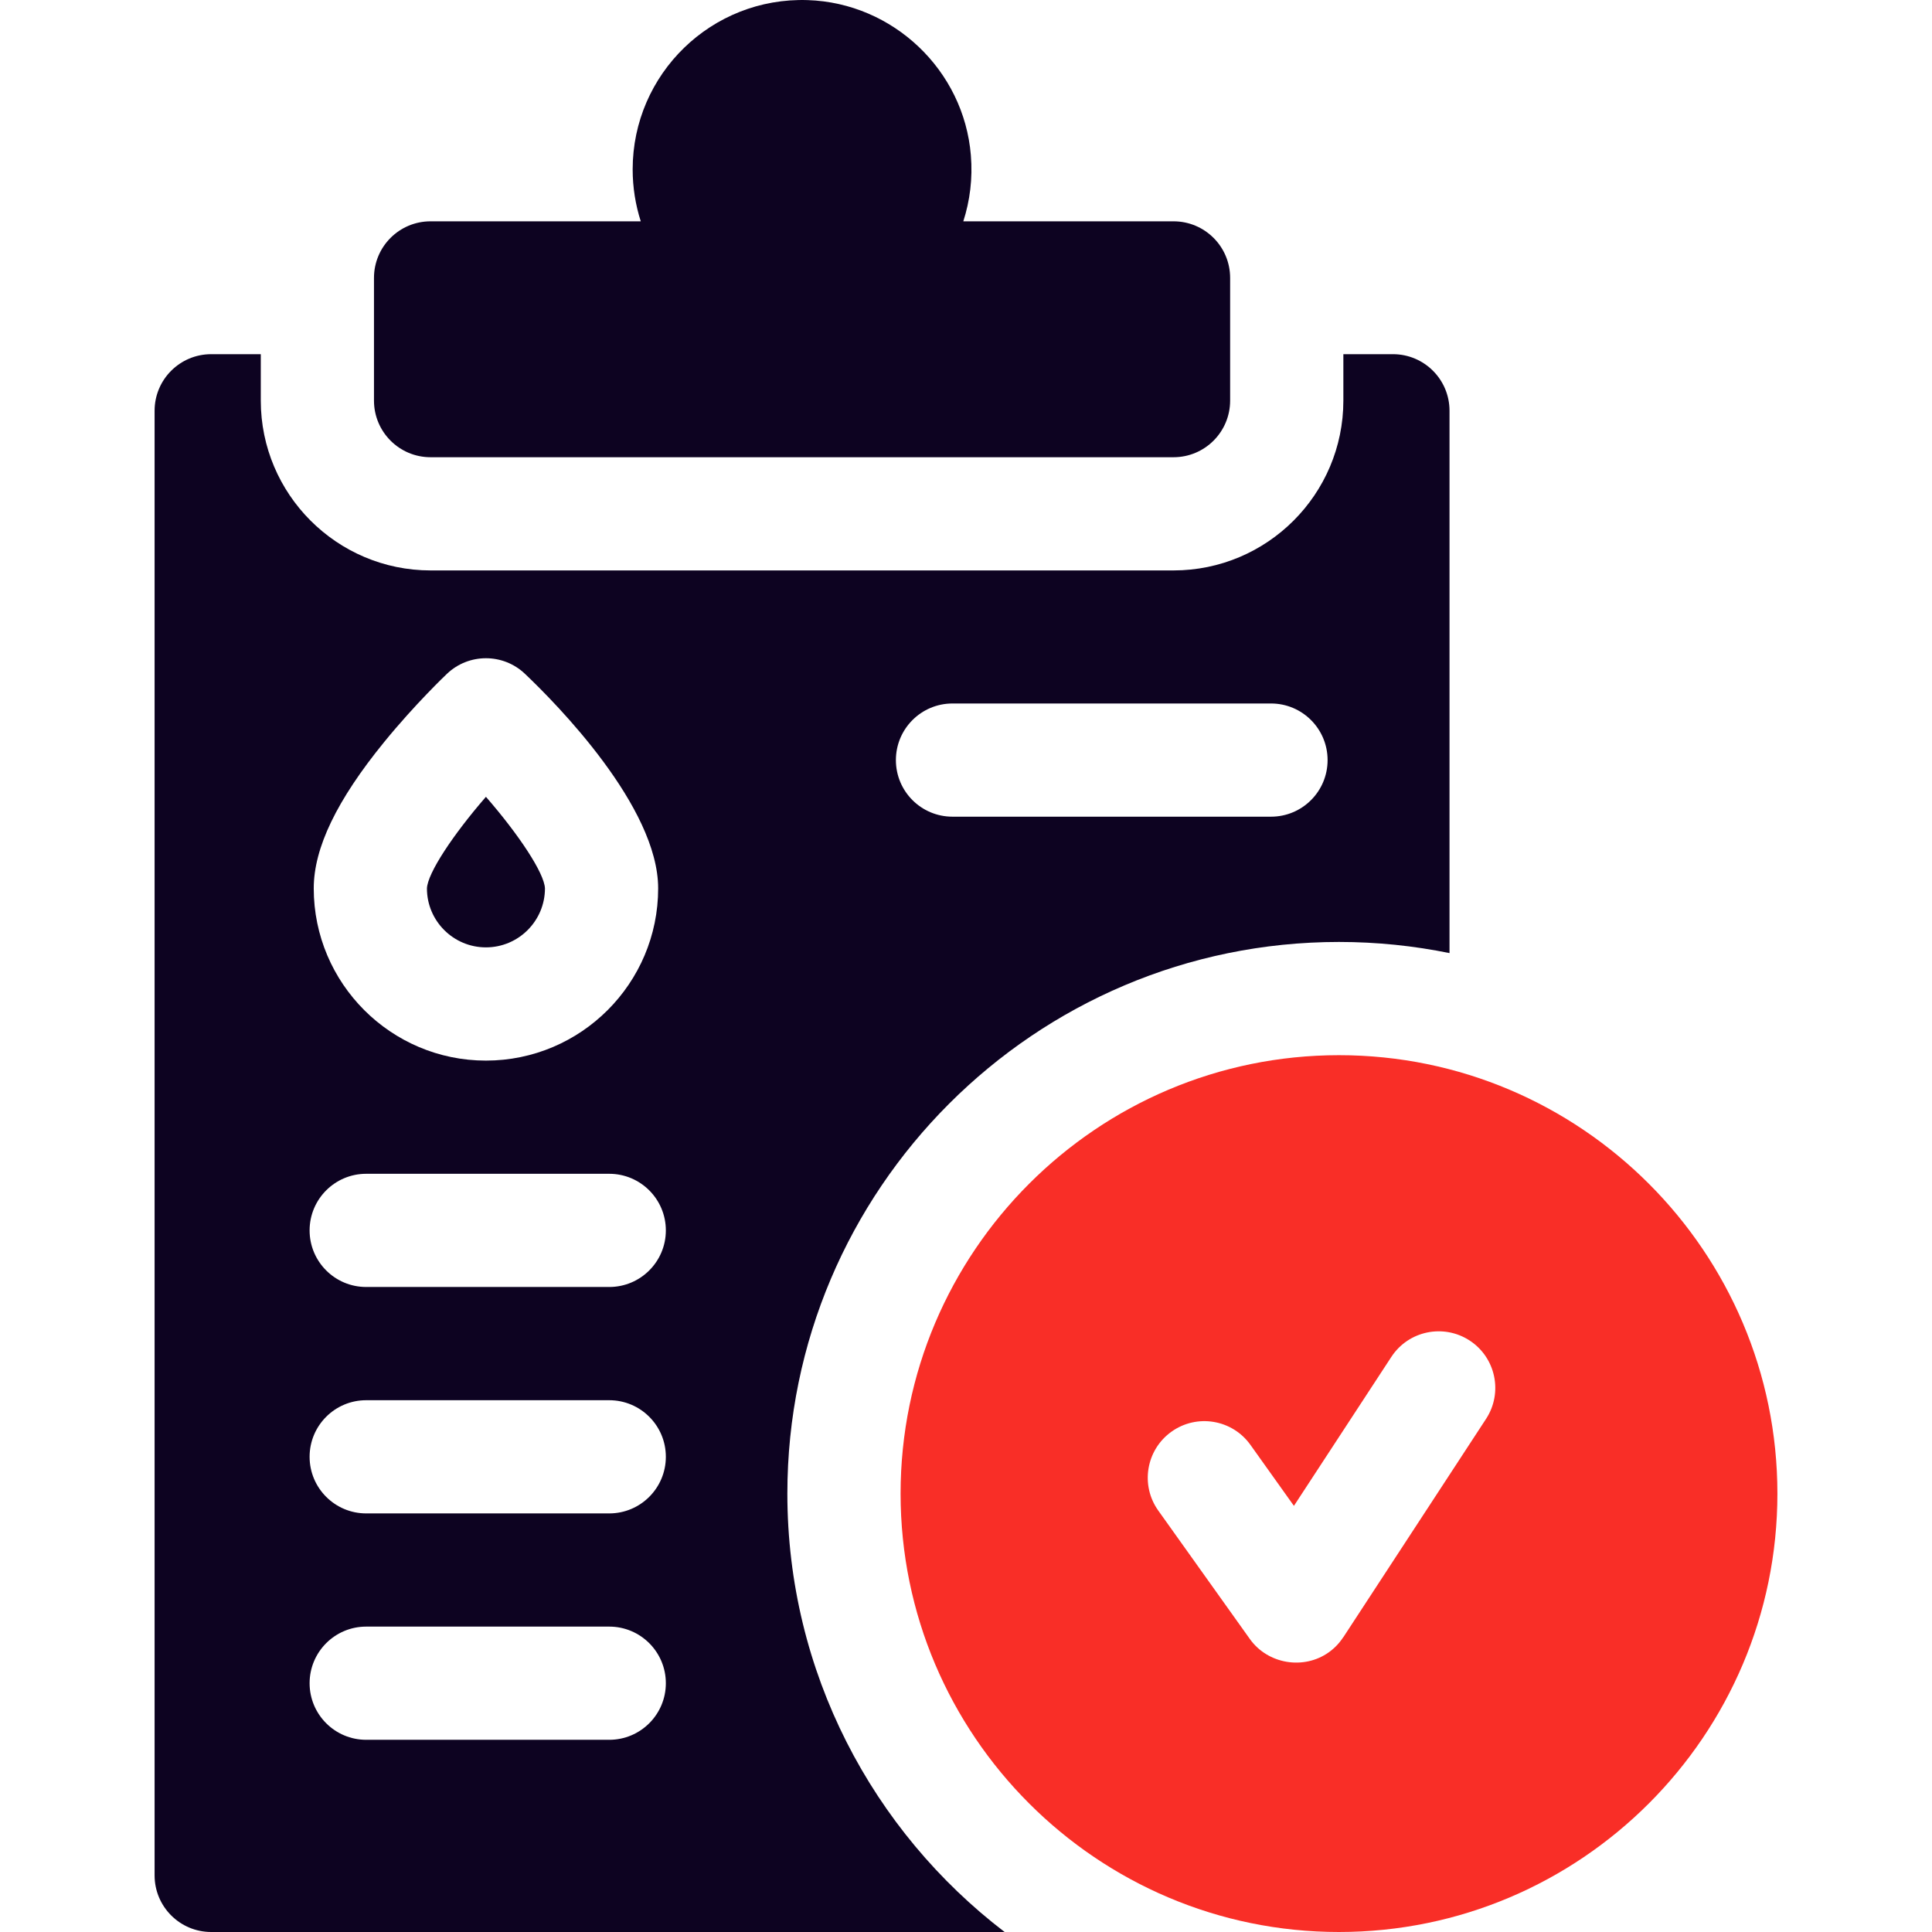 <?xml version="1.0" encoding="UTF-8"?>
<svg xmlns="http://www.w3.org/2000/svg" width="56" height="56" viewBox="0 0 56 56" fill="none">
  <g clip-path="url(#clip0_3693_12092)">
    <path d="M40.375 10.266H38.938V11.612C38.938 14.326 36.73 16.534 34.016 16.534H12.481C9.767 16.534 7.559 14.326 7.559 11.612V10.266H6.122C5.216 10.266 4.481 11 4.481 11.906V54.359C4.481 55.265 5.216 56 6.122 56H29.12C25.295 53.076 22.822 48.468 22.822 43.292C22.822 34.476 29.995 27.303 38.811 27.303C39.908 27.303 40.98 27.415 42.015 27.626V11.906C42.015 11 41.281 10.266 40.375 10.266ZM11.139 21.504C12.032 20.409 12.919 19.565 12.956 19.53C13.589 18.929 14.582 18.929 15.215 19.53C16.121 20.39 19.077 23.379 19.077 25.75C19.077 28.503 16.838 30.742 14.085 30.742C11.333 30.742 9.094 28.503 9.094 25.75C9.094 24.579 9.763 23.19 11.139 21.504ZM17.659 50.429H10.614C9.708 50.429 8.974 49.695 8.974 48.789C8.974 47.883 9.708 47.148 10.614 47.148H17.659C18.565 47.148 19.3 47.883 19.3 48.789C19.3 49.695 18.565 50.429 17.659 50.429ZM17.659 43.867H10.614C9.708 43.867 8.974 43.132 8.974 42.226C8.974 41.32 9.708 40.586 10.614 40.586H17.659C18.565 40.586 19.3 41.32 19.3 42.226C19.3 43.132 18.565 43.867 17.659 43.867ZM17.659 37.304H10.614C9.708 37.304 8.974 36.57 8.974 35.664C8.974 34.758 9.708 34.023 10.614 34.023H17.659C18.565 34.023 19.3 34.758 19.3 35.664C19.3 36.57 18.565 37.304 17.659 37.304ZM36.841 23.672H27.608C26.702 23.672 25.968 22.938 25.968 22.032C25.968 21.126 26.702 20.391 27.608 20.391H36.841C37.747 20.391 38.481 21.126 38.481 22.032C38.481 22.938 37.747 23.672 36.841 23.672Z" fill="#0D0321"></path>
    <path d="M14.085 27.46C15.028 27.46 15.795 26.694 15.796 25.751C15.778 25.308 15.041 24.195 14.085 23.096C13.13 24.196 12.392 25.309 12.375 25.752C12.375 26.693 13.142 27.46 14.085 27.46Z" fill="#0D0321"></path>
    <path d="M27.922 6.415C28.114 5.818 28.197 5.172 28.141 4.5C27.939 2.033 25.885 0.083 23.411 0.003C20.625 -0.088 18.338 2.144 18.338 4.91C18.338 5.435 18.421 5.94 18.573 6.415H12.48C11.574 6.415 10.84 7.149 10.84 8.055V11.612C10.84 12.518 11.574 13.253 12.48 13.253H34.015C34.922 13.253 35.656 12.518 35.656 11.612V8.055C35.656 7.149 34.922 6.415 34.015 6.415H27.922Z" fill="#0D0321"></path>
    <path d="M38.811 30.585C31.804 30.585 26.104 36.286 26.104 43.293C26.104 50.3 31.804 56 38.811 56C45.818 56 51.519 50.3 51.519 43.293C51.519 36.286 45.818 30.585 38.811 30.585ZM43.074 41.127L38.938 47.454C38.936 47.456 38.934 47.457 38.932 47.459C38.825 47.623 38.687 47.771 38.517 47.892C37.789 48.411 36.748 48.236 36.229 47.509L33.574 43.786C33.047 43.049 33.219 42.024 33.956 41.498C34.694 40.971 35.719 41.143 36.245 41.881L37.505 43.648L40.328 39.332C40.823 38.573 41.84 38.361 42.599 38.856C43.357 39.352 43.57 40.369 43.074 41.127Z" fill="#f92e27"></path>
  </g>
  <defs>
    <clipPath id="clip0_3693_12092">
      <rect width="56" height="56" fill="white"></rect>
    </clipPath>
  </defs>
</svg>
